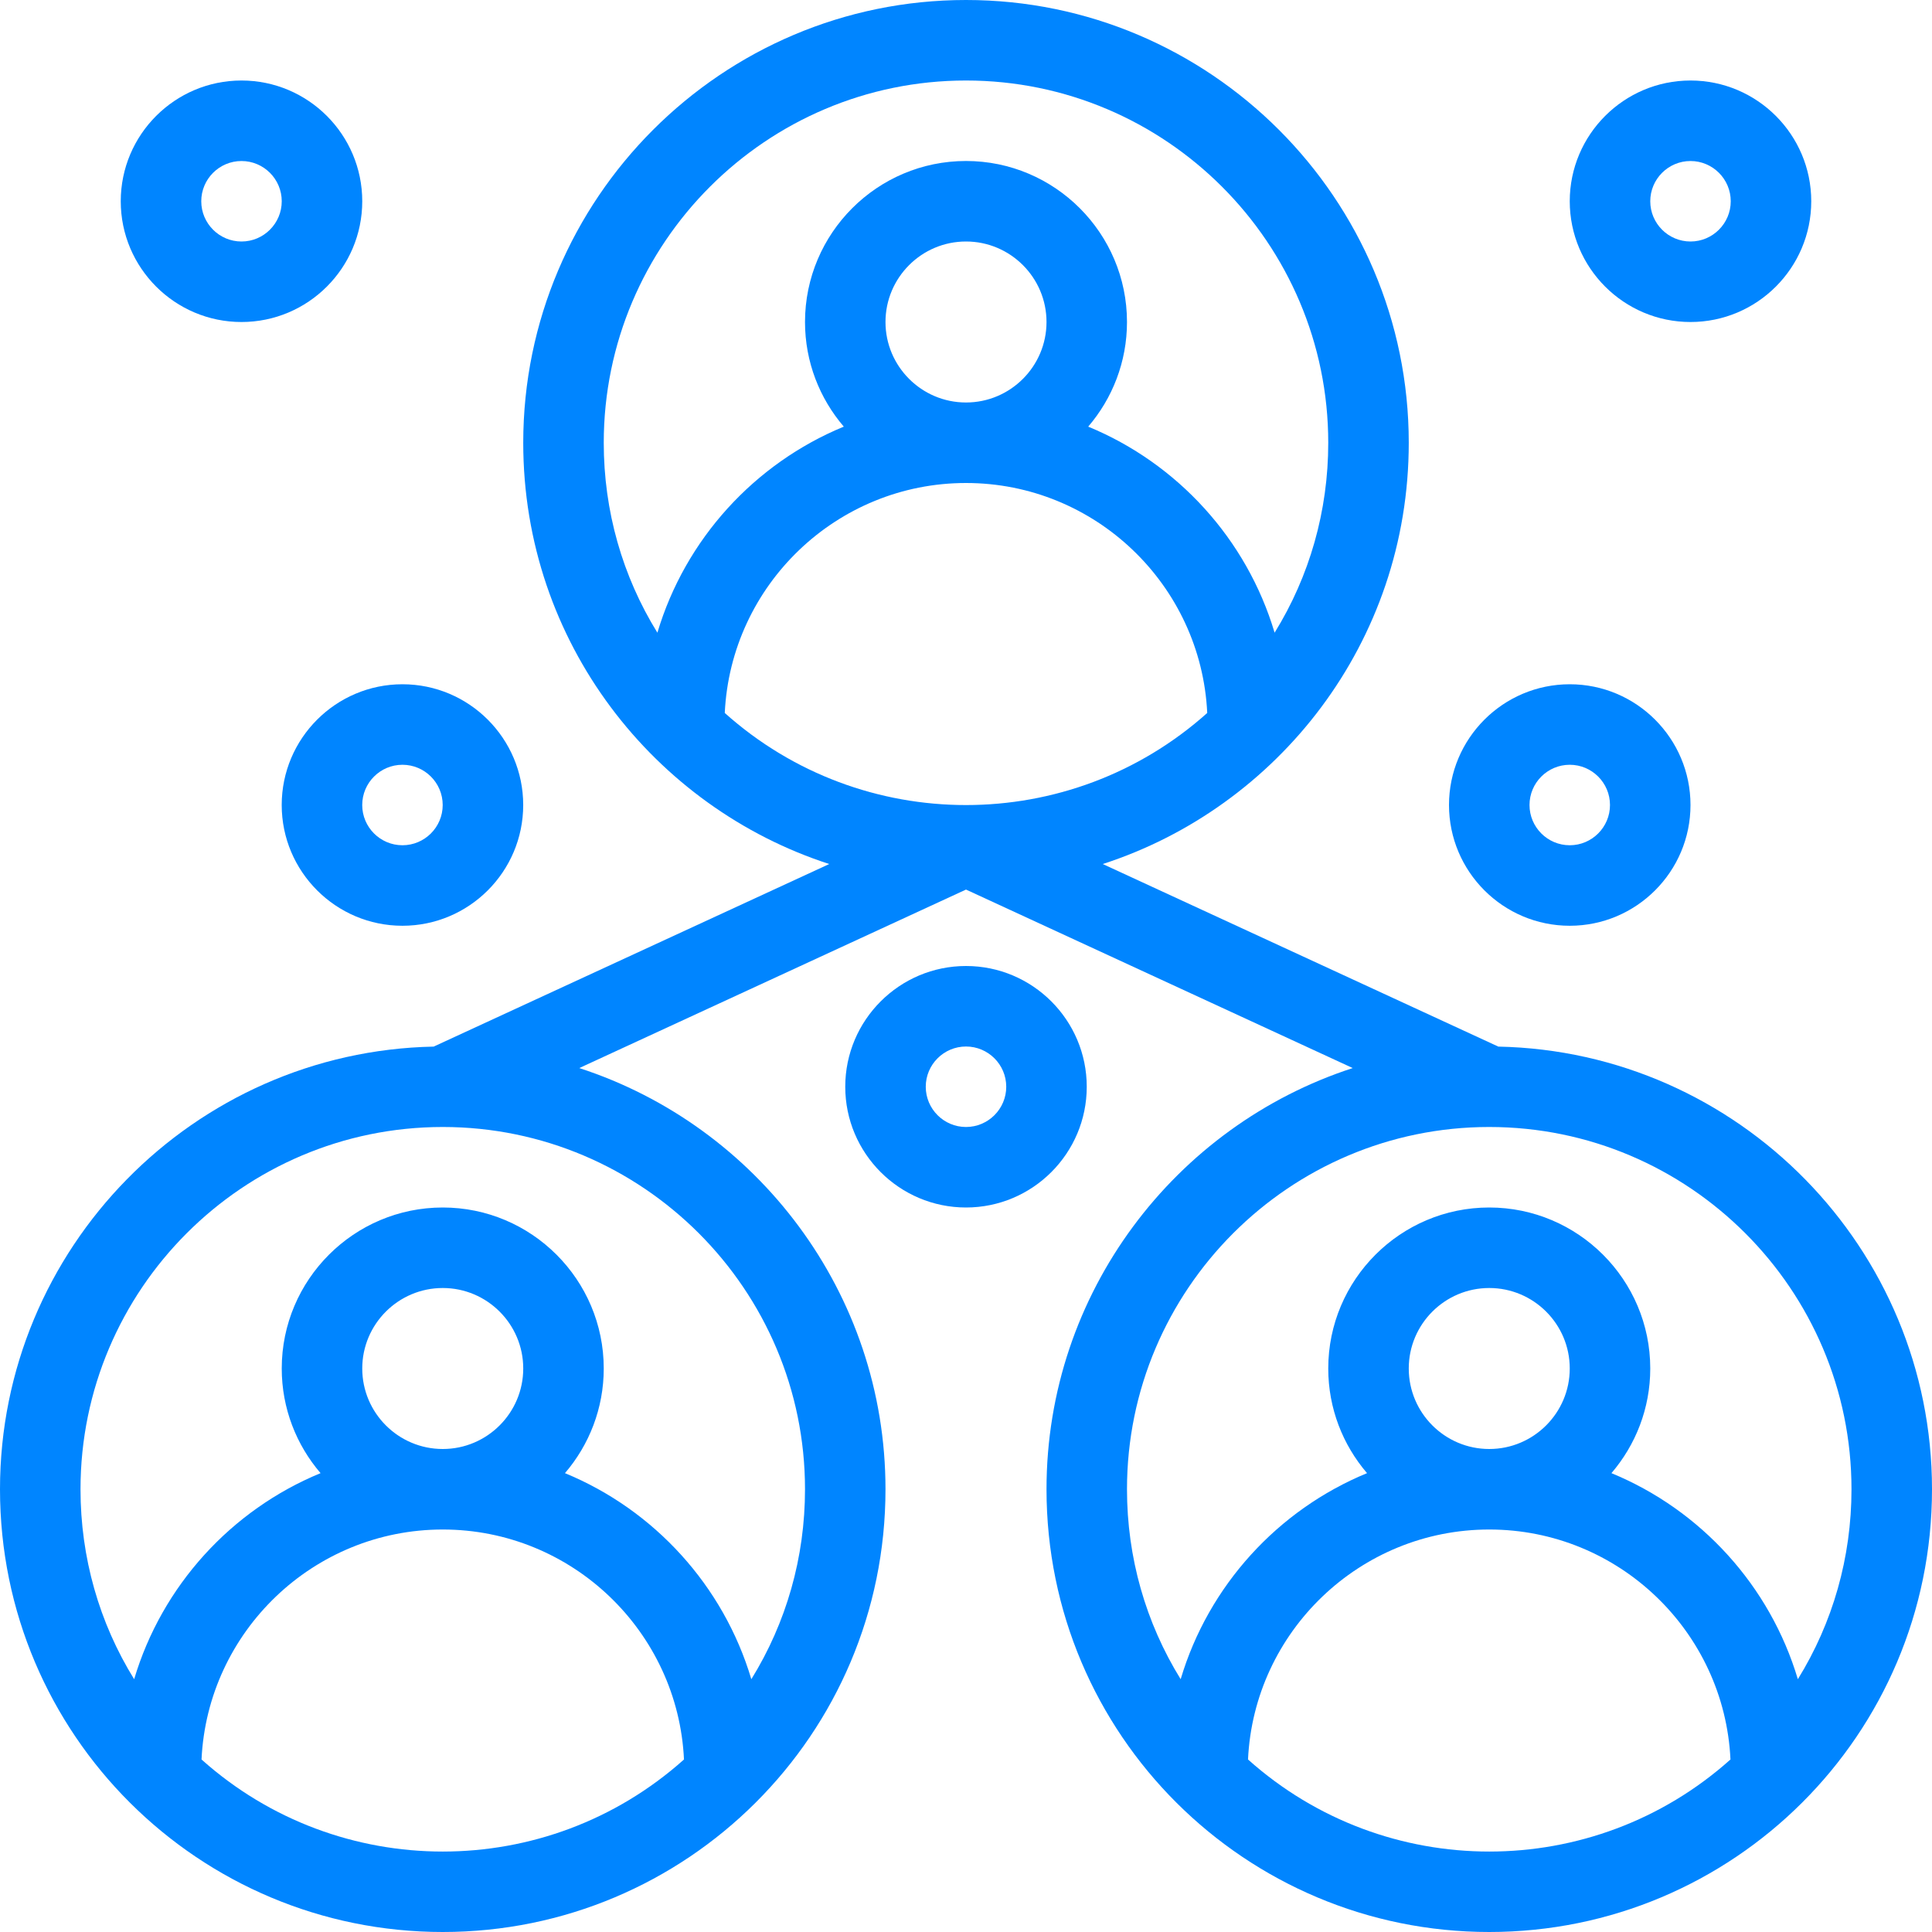 <svg width="64" height="64" viewBox="0 0 64 64" fill="none" xmlns="http://www.w3.org/2000/svg">
<path d="M49.634 34.67L36.53 28.622C42.308 26.752 46.667 21.299 46.667 14.667C46.667 6.579 40.087 0 32 0C23.913 0 17.333 6.579 17.333 14.667C17.333 21.287 21.683 26.748 27.47 28.622L14.366 34.67C6.417 34.831 0 41.347 0 49.333C0 57.471 6.595 64 14.667 64C22.74 64 29.333 57.47 29.333 49.333C29.333 42.824 25.07 37.292 19.189 35.381L32 29.468L44.811 35.381C38.93 37.292 34.667 42.824 34.667 49.333C34.667 57.471 41.262 64 49.333 64C57.407 64 64 57.47 64 49.333C64 41.347 57.583 34.831 49.634 34.67V34.67ZM32 2.667C38.617 2.667 44 8.05 44 14.667C44 16.927 43.381 19.087 42.223 20.959C41.3 17.862 39.007 15.352 36.048 14.133C36.848 13.2 37.333 11.989 37.333 10.667C37.333 7.726 34.941 5.333 32 5.333C29.059 5.333 26.667 7.726 26.667 10.667C26.667 11.989 27.152 13.2 27.952 14.133C24.994 15.352 22.7 17.862 21.777 20.959C20.619 19.087 20 16.927 20 14.667C20 8.05 25.383 2.667 32 2.667ZM29.333 10.667C29.333 9.196 30.53 8 32 8C33.47 8 34.667 9.196 34.667 10.667C34.667 12.137 33.47 13.333 32 13.333C30.53 13.333 29.333 12.137 29.333 10.667ZM32 16C36.283 16 39.791 19.384 39.991 23.618C35.446 27.684 28.557 27.687 24.009 23.618C24.209 19.383 27.717 16 32 16ZM6.676 58.285C6.875 54.05 10.383 50.667 14.667 50.667C18.95 50.667 22.458 54.05 22.658 58.285C18.112 62.351 11.224 62.353 6.676 58.285V58.285ZM12 45.333C12 43.863 13.196 42.667 14.667 42.667C16.137 42.667 17.333 43.863 17.333 45.333C17.333 46.804 16.137 48 14.667 48C13.196 48 12 46.804 12 45.333V45.333ZM26.667 49.333C26.667 51.594 26.047 53.754 24.889 55.626C23.966 52.529 21.673 50.018 18.715 48.8C19.515 47.867 20 46.656 20 45.333C20 42.392 17.608 40 14.667 40C11.726 40 9.333 42.392 9.333 45.333C9.333 46.656 9.819 47.867 10.619 48.8C7.66 50.018 5.367 52.529 4.444 55.626C3.286 53.754 2.667 51.594 2.667 49.333C2.667 42.717 8.049 37.335 14.664 37.333C14.665 37.333 14.666 37.334 14.668 37.334C14.669 37.334 14.67 37.333 14.671 37.333C21.286 37.336 26.667 42.718 26.667 49.333V49.333ZM49.329 37.333C49.33 37.333 49.331 37.334 49.333 37.334C49.334 37.334 49.335 37.333 49.336 37.333C55.952 37.335 61.333 42.717 61.333 49.333C61.333 51.594 60.714 53.754 59.556 55.626C58.633 52.529 56.34 50.018 53.381 48.8C54.181 47.867 54.667 46.656 54.667 45.333C54.667 42.392 52.274 40 49.333 40C46.392 40 44 42.392 44 45.333C44 46.656 44.485 47.867 45.285 48.8C42.327 50.018 40.033 52.529 39.111 55.626C37.953 53.754 37.333 51.594 37.333 49.333C37.333 42.718 42.714 37.336 49.329 37.333V37.333ZM46.667 45.333C46.667 43.863 47.863 42.667 49.333 42.667C50.804 42.667 52 43.863 52 45.333C52 46.804 50.804 48 49.333 48C47.863 48 46.667 46.804 46.667 45.333ZM41.342 58.285C41.542 54.05 45.05 50.667 49.333 50.667C53.617 50.667 57.124 54.05 57.324 58.285C52.779 62.351 45.891 62.353 41.342 58.285Z" fill="#0085FF"/>
<path d="M36 36C36 33.794 34.206 32 32 32C29.794 32 28 33.794 28 36C28 38.206 29.794 40 32 40C34.206 40 36 38.206 36 36ZM32 37.333C31.265 37.333 30.667 36.735 30.667 36C30.667 35.265 31.265 34.667 32 34.667C32.735 34.667 33.333 35.265 33.333 36C33.333 36.735 32.735 37.333 32 37.333Z" fill="#0085FF"/>
<path d="M52 30.667C54.206 30.667 56 28.873 56 26.667C56 24.461 54.206 22.667 52 22.667C49.794 22.667 48 24.461 48 26.667C48 28.873 49.794 30.667 52 30.667ZM52 25.334C52.735 25.334 53.333 25.932 53.333 26.667C53.333 27.402 52.735 28 52 28C51.265 28 50.667 27.402 50.667 26.667C50.667 25.932 51.265 25.334 52 25.334Z" fill="#0085FF"/>
<path d="M56 10.667C58.206 10.667 60 8.873 60 6.667C60 4.461 58.206 2.667 56 2.667C53.794 2.667 52 4.461 52 6.667C52 8.873 53.794 10.667 56 10.667ZM56 5.334C56.735 5.334 57.333 5.932 57.333 6.667C57.333 7.402 56.735 8 56 8C55.265 8 54.667 7.402 54.667 6.667C54.667 5.932 55.265 5.334 56 5.334Z" fill="#0085FF"/>
<path d="M9.332 26.667C9.332 28.873 11.126 30.667 13.332 30.667C15.538 30.667 17.332 28.873 17.332 26.667C17.332 24.461 15.538 22.667 13.332 22.667C11.126 22.667 9.332 24.461 9.332 26.667ZM13.332 25.334C14.067 25.334 14.665 25.932 14.665 26.667C14.665 27.402 14.067 28 13.332 28C12.597 28 11.999 27.402 11.999 26.667C11.999 25.932 12.597 25.334 13.332 25.334Z" fill="#0085FF"/>
<path d="M8 10.667C10.206 10.667 12 8.873 12 6.667C12 4.461 10.206 2.667 8 2.667C5.794 2.667 4 4.461 4 6.667C4 8.873 5.794 10.667 8 10.667ZM8 5.334C8.735 5.334 9.333 5.932 9.333 6.667C9.333 7.402 8.735 8 8 8C7.265 8 6.667 7.402 6.667 6.667C6.667 5.932 7.265 5.334 8 5.334Z" fill="#0085FF"/>
</svg>
